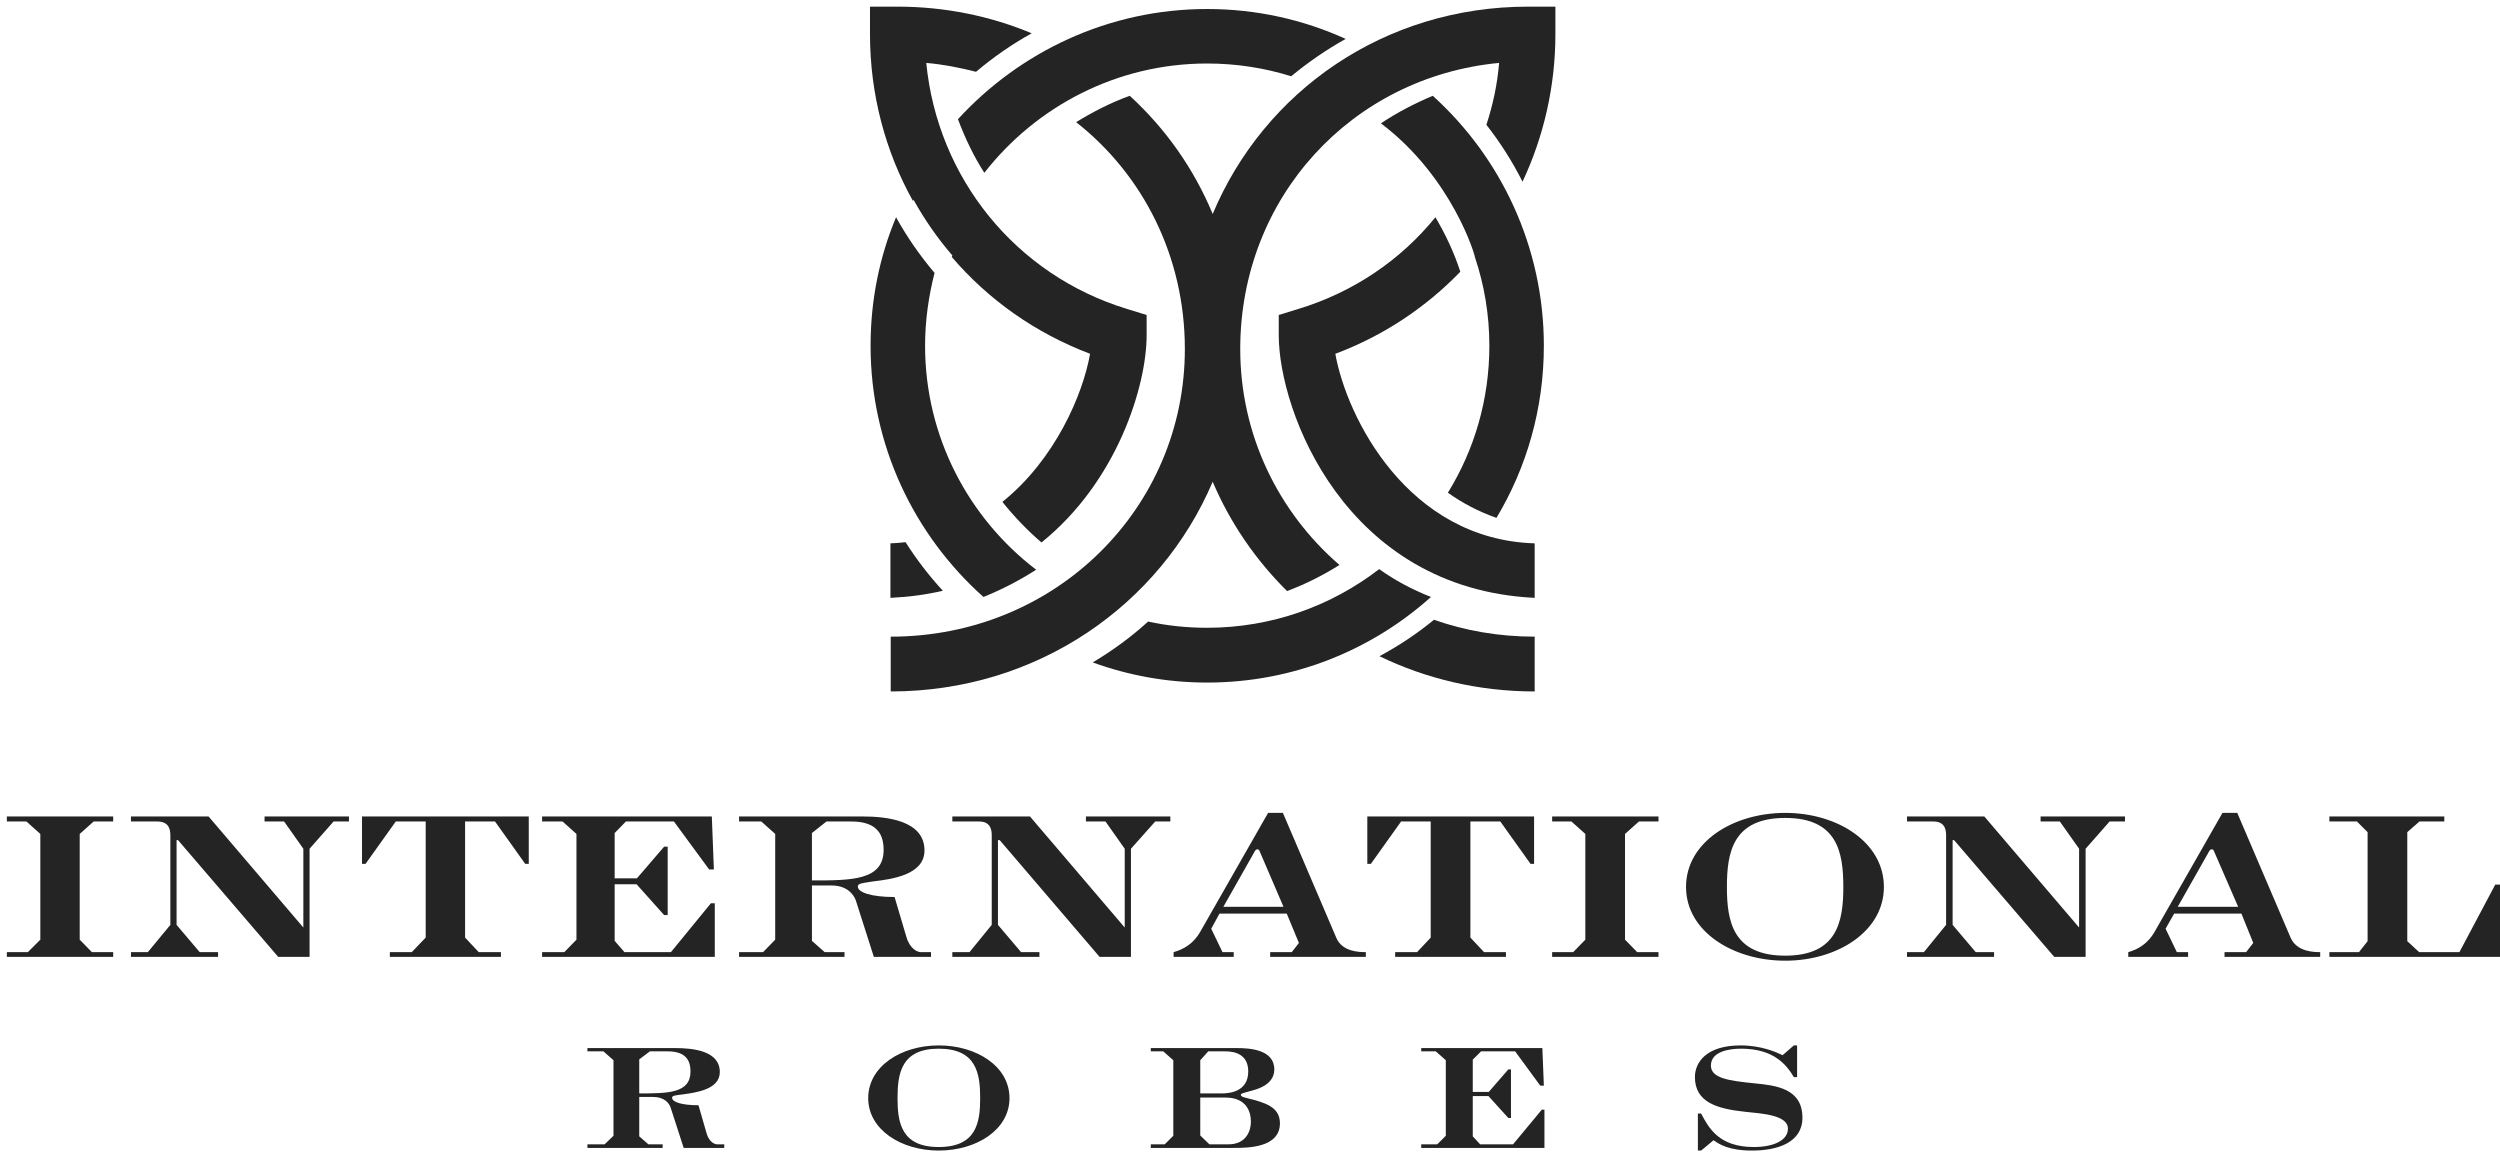 <?xml version="1.0" encoding="UTF-8"?>
<svg xmlns="http://www.w3.org/2000/svg" width="229" height="106" viewBox="0 0 229 106" fill="none">
  <path d="M3.694 76.388L2.419 75.248H0.628V74.787H10.368V75.248H8.578L7.302 76.388V86.074L8.415 87.214H10.368V87.648H0.628V87.214H2.554L3.694 86.074V76.388Z" fill="#242424"></path>
  <path d="M11.996 87.214H13.543L15.605 84.718V76.578C15.605 76.171 15.605 75.248 14.411 75.248H11.996V74.787H19.105L27.787 84.962V77.745L26.023 75.248H24.233V74.787H31.965V75.248H30.555L28.357 77.745V87.648H25.481L16.31 76.958H16.174V84.718L18.291 87.214H19.973V87.648H11.996V87.214Z" fill="#242424"></path>
  <path d="M38.993 75.248H36.253L33.485 79.128H33.16V74.787H48.435V79.128H48.109L45.342 75.248H42.602V85.884L43.85 87.214H45.885V87.648H35.71V87.214H37.718L38.993 85.884V75.248Z" fill="#242424"></path>
  <path d="M52.803 76.388L51.528 75.248H49.656V74.787H65.203L65.392 79.644H64.958L61.73 75.248H57.334L56.303 76.306V80.458H58.338L60.834 77.555H61.16V83.822H60.834L58.311 81H56.303V86.183L57.199 87.214H61.458L65.121 82.737H65.474V87.648H49.656V87.214H51.691L52.803 86.074V76.388Z" fill="#242424"></path>
  <path fill-rule="evenodd" clip-rule="evenodd" d="M71.009 76.388L69.734 75.248H67.699V74.787H78.986C81.346 74.787 84.683 75.194 84.683 77.907C84.683 80.159 81.618 80.539 80.044 80.729C78.769 80.919 78.579 80.946 78.579 81.217C78.579 81.733 79.773 82.167 81.943 82.167L83.028 85.83C83.354 86.942 84.059 87.214 84.331 87.214H85.28V87.648H80.044L78.389 82.466C78.172 81.896 77.575 81.109 76.137 81.109H74.373V86.183L75.54 87.214H77.358V87.648H67.699V87.214H69.896L71.009 86.074V76.388ZM74.373 80.648C78.009 80.648 80.939 80.648 80.939 77.853C80.939 76.551 80.451 75.248 77.982 75.248H75.703L74.373 76.306V80.648Z" fill="#242424"></path>
  <path d="M87.234 87.214H88.808L90.843 84.718V76.578C90.843 76.171 90.843 75.248 89.676 75.248H87.234V74.787H94.343L103.025 84.962V77.745L101.261 75.248H99.471V74.787H107.203V75.248H105.819L103.595 77.745V87.648H100.719L91.575 76.958H91.412V84.718L93.529 87.214H95.211V87.648H87.234V87.214Z" fill="#242424"></path>
  <path fill-rule="evenodd" clip-rule="evenodd" d="M118.979 86.373L117.866 83.686H111.707L110.948 85.07L111.979 87.214H113.01V87.648H107.502V87.214C108.424 86.969 109.32 86.427 109.917 85.396L116.157 74.461H117.514L122.398 85.884C122.94 87.214 124.568 87.214 125.111 87.214V87.648H116.347V87.214H118.328L118.979 86.373ZM117.568 83.062L115.343 77.88C115.316 77.853 115.262 77.799 115.18 77.799C115.099 77.799 115.045 77.826 114.963 77.934L112.06 83.062H117.568Z" fill="#242424"></path>
  <path d="M131.052 75.248H128.339L125.572 79.128H125.246V74.787H140.522V79.128H140.196L137.428 75.248H134.688V85.884L135.936 87.214H137.944V87.648H127.797V87.214H129.804L131.052 85.884V75.248Z" fill="#242424"></path>
  <path d="M145.216 76.388L143.94 75.248H142.177V74.787H151.917V75.248H150.126L148.851 76.388V86.074L149.964 87.214H151.917V87.648H142.177V87.214H144.103L145.216 86.074V76.388Z" fill="#242424"></path>
  <path fill-rule="evenodd" clip-rule="evenodd" d="M172.565 81.245C172.565 85.314 168.305 88 163.53 88C158.727 88 154.44 85.314 154.44 81.245C154.44 77.147 158.727 74.461 163.53 74.461C168.305 74.461 172.565 77.147 172.565 81.245ZM158.185 81.245C158.185 84.392 158.727 87.539 163.53 87.539C168.305 87.539 168.848 84.392 168.848 81.245C168.848 78.07 168.305 74.923 163.53 74.923C158.727 74.923 158.185 78.07 158.185 81.245Z" fill="#242424"></path>
  <path d="M174.681 87.214H176.228L178.263 84.718V76.578C178.263 76.171 178.263 75.248 177.096 75.248H174.681V74.787H181.763L190.445 84.962V77.745L188.681 75.248H186.918V74.787H194.65V75.248H193.24L191.042 77.745V87.648H188.166L178.995 76.958H178.86V84.718L180.976 87.214H182.658V87.648H174.681V87.214Z" fill="#242424"></path>
  <path fill-rule="evenodd" clip-rule="evenodd" d="M206.399 86.373L205.313 83.686H199.154L198.367 85.07L199.398 87.214H200.429V87.648H194.949V87.214C195.844 86.969 196.739 86.427 197.336 85.396L203.577 74.461H204.933L209.817 85.884C210.387 87.214 212.015 87.214 212.53 87.214V87.648H203.767V87.214H205.747L206.399 86.373ZM205.015 83.062L202.763 77.88C202.736 77.853 202.681 77.799 202.6 77.799C202.519 77.799 202.464 77.826 202.383 77.934L199.48 83.062H205.015Z" fill="#242424"></path>
  <path d="M216.872 76.225L215.895 75.248H213.372V74.787H223.899V75.248H221.62L220.507 76.225V86.21L221.593 87.214H225.283L228.566 81.028H229V87.648H213.372V87.214H216.085L216.872 86.21V76.225Z" fill="#242424"></path>
  <path fill-rule="evenodd" clip-rule="evenodd" d="M56.195 97.117L55.272 96.303H53.807V96.004H61.865C63.548 96.004 65.935 96.276 65.935 98.202C65.935 99.803 63.737 100.074 62.625 100.237C61.703 100.346 61.567 100.373 61.567 100.563C61.567 100.943 62.435 101.241 63.982 101.241L64.741 103.873C64.986 104.633 65.474 104.822 65.691 104.822H66.342V105.148H62.625L61.431 101.458C61.296 101.051 60.861 100.481 59.831 100.481H58.555V104.09L59.396 104.822H60.699V105.148H53.807V104.822H55.381L56.195 104.036V97.117ZM58.555 100.156C61.16 100.156 63.249 100.156 63.249 98.148C63.249 97.225 62.896 96.303 61.16 96.303H59.532L58.555 97.035V100.156Z" fill="#242424"></path>
  <path fill-rule="evenodd" clip-rule="evenodd" d="M92.47 100.59C92.47 103.493 89.432 105.392 85.986 105.392C82.567 105.392 79.528 103.493 79.528 100.59C79.528 97.659 82.567 95.76 85.986 95.76C89.432 95.76 92.47 97.659 92.47 100.59ZM82.214 100.59C82.214 102.842 82.567 105.067 85.986 105.067C89.432 105.067 89.784 102.842 89.784 100.59C89.784 98.311 89.432 96.059 85.986 96.059C82.567 96.059 82.214 98.311 82.214 100.59Z" fill="#242424"></path>
  <path fill-rule="evenodd" clip-rule="evenodd" d="M107.475 97.117L106.552 96.303H105.413V96.004H113.308C114.475 96.004 116.727 96.14 116.727 97.958C116.727 98.718 116.265 99.233 115.614 99.559C114.909 99.939 113.661 100.074 113.661 100.264C113.661 100.427 113.796 100.481 114.231 100.59C115.913 100.997 117.242 101.404 117.242 102.896C117.242 105.148 114.258 105.148 113.037 105.148H105.413V104.822H106.688L107.475 104.036V97.117ZM109.944 100.156H111.951C112.63 100.156 114.339 99.993 114.339 98.148C114.339 96.71 113.308 96.303 112.25 96.303H110.676L109.944 97.117V100.156ZM109.944 104.009L110.785 104.822H112.521C114.176 104.822 114.583 103.547 114.583 102.76C114.583 101.865 114.203 100.536 112.25 100.536H109.944V104.009Z" fill="#242424"></path>
  <path d="M132.436 97.117L131.514 96.303H130.184V96.004H141.281L141.417 99.45H141.091L138.785 96.303H135.665L134.905 97.063V100.02H136.37L138.161 97.958H138.405V102.408H138.161L136.343 100.4H134.905V104.09L135.583 104.822H138.595L141.227 101.648H141.471V105.148H130.184V104.822H131.649L132.436 104.036V97.117Z" fill="#242424"></path>
  <path d="M155.526 102.001H155.824C156.53 103.33 157.452 105.067 160.654 105.067C162.39 105.067 163.774 104.497 163.774 103.384C163.774 102.109 161.305 102.001 159.84 101.838C157.289 101.567 155.254 100.97 155.254 98.663C155.254 97.28 156.34 95.76 159.433 95.76C161.359 95.76 162.716 96.384 163.286 96.656L164.317 95.76H164.615V98.663H164.317C163.638 97.524 162.472 96.059 159.487 96.059C158.347 96.059 156.72 96.33 156.72 97.605C156.72 98.745 158.266 98.989 160.708 99.233C162.661 99.423 165.103 99.694 165.103 102.381C165.103 104.66 162.824 105.392 160.491 105.392C158.32 105.392 157.452 104.795 156.964 104.443L155.824 105.392H155.526V102.001Z" fill="#242424"></path>
  <path d="M122.316 32.407C126.738 30.752 130.618 28.147 133.765 24.891C133.196 23.127 132.409 21.472 131.486 19.899C128.312 23.806 123.998 26.763 118.897 28.31L117.133 28.852V30.697C117.133 37.67 123.211 53.922 140.576 54.764V49.771C128.936 49.419 123.347 38.213 122.316 32.407Z" fill="#242424"></path>
  <path d="M87.749 10.918C88.401 12.655 89.188 14.309 90.164 15.829C94.912 9.751 102.292 5.817 110.568 5.817C113.254 5.817 115.831 6.224 118.273 6.984C119.82 5.709 121.502 4.542 123.266 3.565C119.386 1.802 115.099 0.825 110.568 0.825C101.56 0.825 93.42 4.732 87.749 10.918Z" fill="#242424"></path>
  <path d="M131.242 8.775C129.56 9.48 127.959 10.321 126.494 11.298C133.06 16.263 135.149 23.507 135.095 23.534C135.963 26.112 136.425 28.825 136.425 31.674C136.425 36.612 135.041 41.225 132.626 45.132C133.955 46.081 135.448 46.868 137.076 47.438C139.843 42.825 141.417 37.426 141.417 31.674C141.417 22.612 137.483 14.418 131.242 8.775Z" fill="#242424"></path>
  <path d="M126.331 52.132C121.963 55.496 116.509 57.504 110.567 57.504C108.722 57.504 106.904 57.314 105.168 56.934C103.621 58.345 101.912 59.593 100.094 60.678C103.377 61.872 106.904 62.523 110.567 62.523C118.436 62.523 125.626 59.566 131.079 54.682C129.343 54.004 127.742 53.136 126.331 52.132Z" fill="#242424"></path>
  <path d="M139.979 0.608C126.82 0.608 115.804 8.34 111.083 19.6C109.347 15.422 106.742 11.759 103.486 8.774C101.75 9.399 100.122 10.24 98.575 11.189C104.68 15.992 108.533 23.453 108.533 31.973C108.533 46.515 96.73 58.318 81.59 58.318V63.337C95.021 63.337 106.281 55.415 111.083 44.128C112.684 47.899 115.017 51.291 117.893 54.139C119.575 53.516 121.176 52.702 122.696 51.752C117.106 46.922 113.606 39.841 113.606 31.973C113.606 18.081 123.835 7.038 137.32 5.763C137.157 7.716 136.75 9.616 136.153 11.433C137.419 13.043 138.523 14.78 139.463 16.643C141.39 12.546 142.475 7.933 142.475 3.131V0.608H139.979Z" fill="#242424"></path>
  <path d="M126.358 60.109C130.618 62.171 135.448 63.337 140.576 63.337V58.318C137.32 58.318 134.2 57.775 131.351 56.771C129.804 58.047 128.122 59.159 126.358 60.109Z" fill="#242424"></path>
  <path d="M90.082 54.682C91.783 53.995 93.393 53.163 94.912 52.186C88.726 47.465 84.737 40.004 84.737 31.674C84.737 29.368 85.063 27.116 85.606 25C84.276 23.426 83.082 21.716 82.079 19.899C80.559 23.534 79.745 27.496 79.745 31.674C79.745 40.791 83.734 49.011 90.082 54.682Z" fill="#242424"></path>
  <path d="M83.679 18.298C84.692 20.125 85.877 21.825 87.234 23.399C87.207 23.453 87.207 23.507 87.179 23.534C90.517 27.441 94.831 30.507 99.85 32.407C99.199 36.124 96.649 42.093 91.819 45.973C92.904 47.329 94.098 48.577 95.4 49.69C102.346 44.101 105.032 35.337 105.032 30.697V28.852L103.269 28.31C93.013 25.189 85.877 16.29 84.846 5.763C86.393 5.898 87.912 6.197 89.404 6.577C90.978 5.247 92.687 4.053 94.505 3.05C90.734 1.476 86.582 0.608 82.187 0.608H79.691V3.131C79.691 8.639 81.102 13.875 83.625 18.406C83.652 18.379 83.652 18.325 83.679 18.298Z" fill="#242424"></path>
  <path d="M82.947 49.663C82.495 49.717 82.033 49.753 81.563 49.771V54.764C83.272 54.682 84.873 54.465 86.365 54.112C85.099 52.738 83.96 51.255 82.947 49.663Z" fill="#242424"></path>
</svg>
